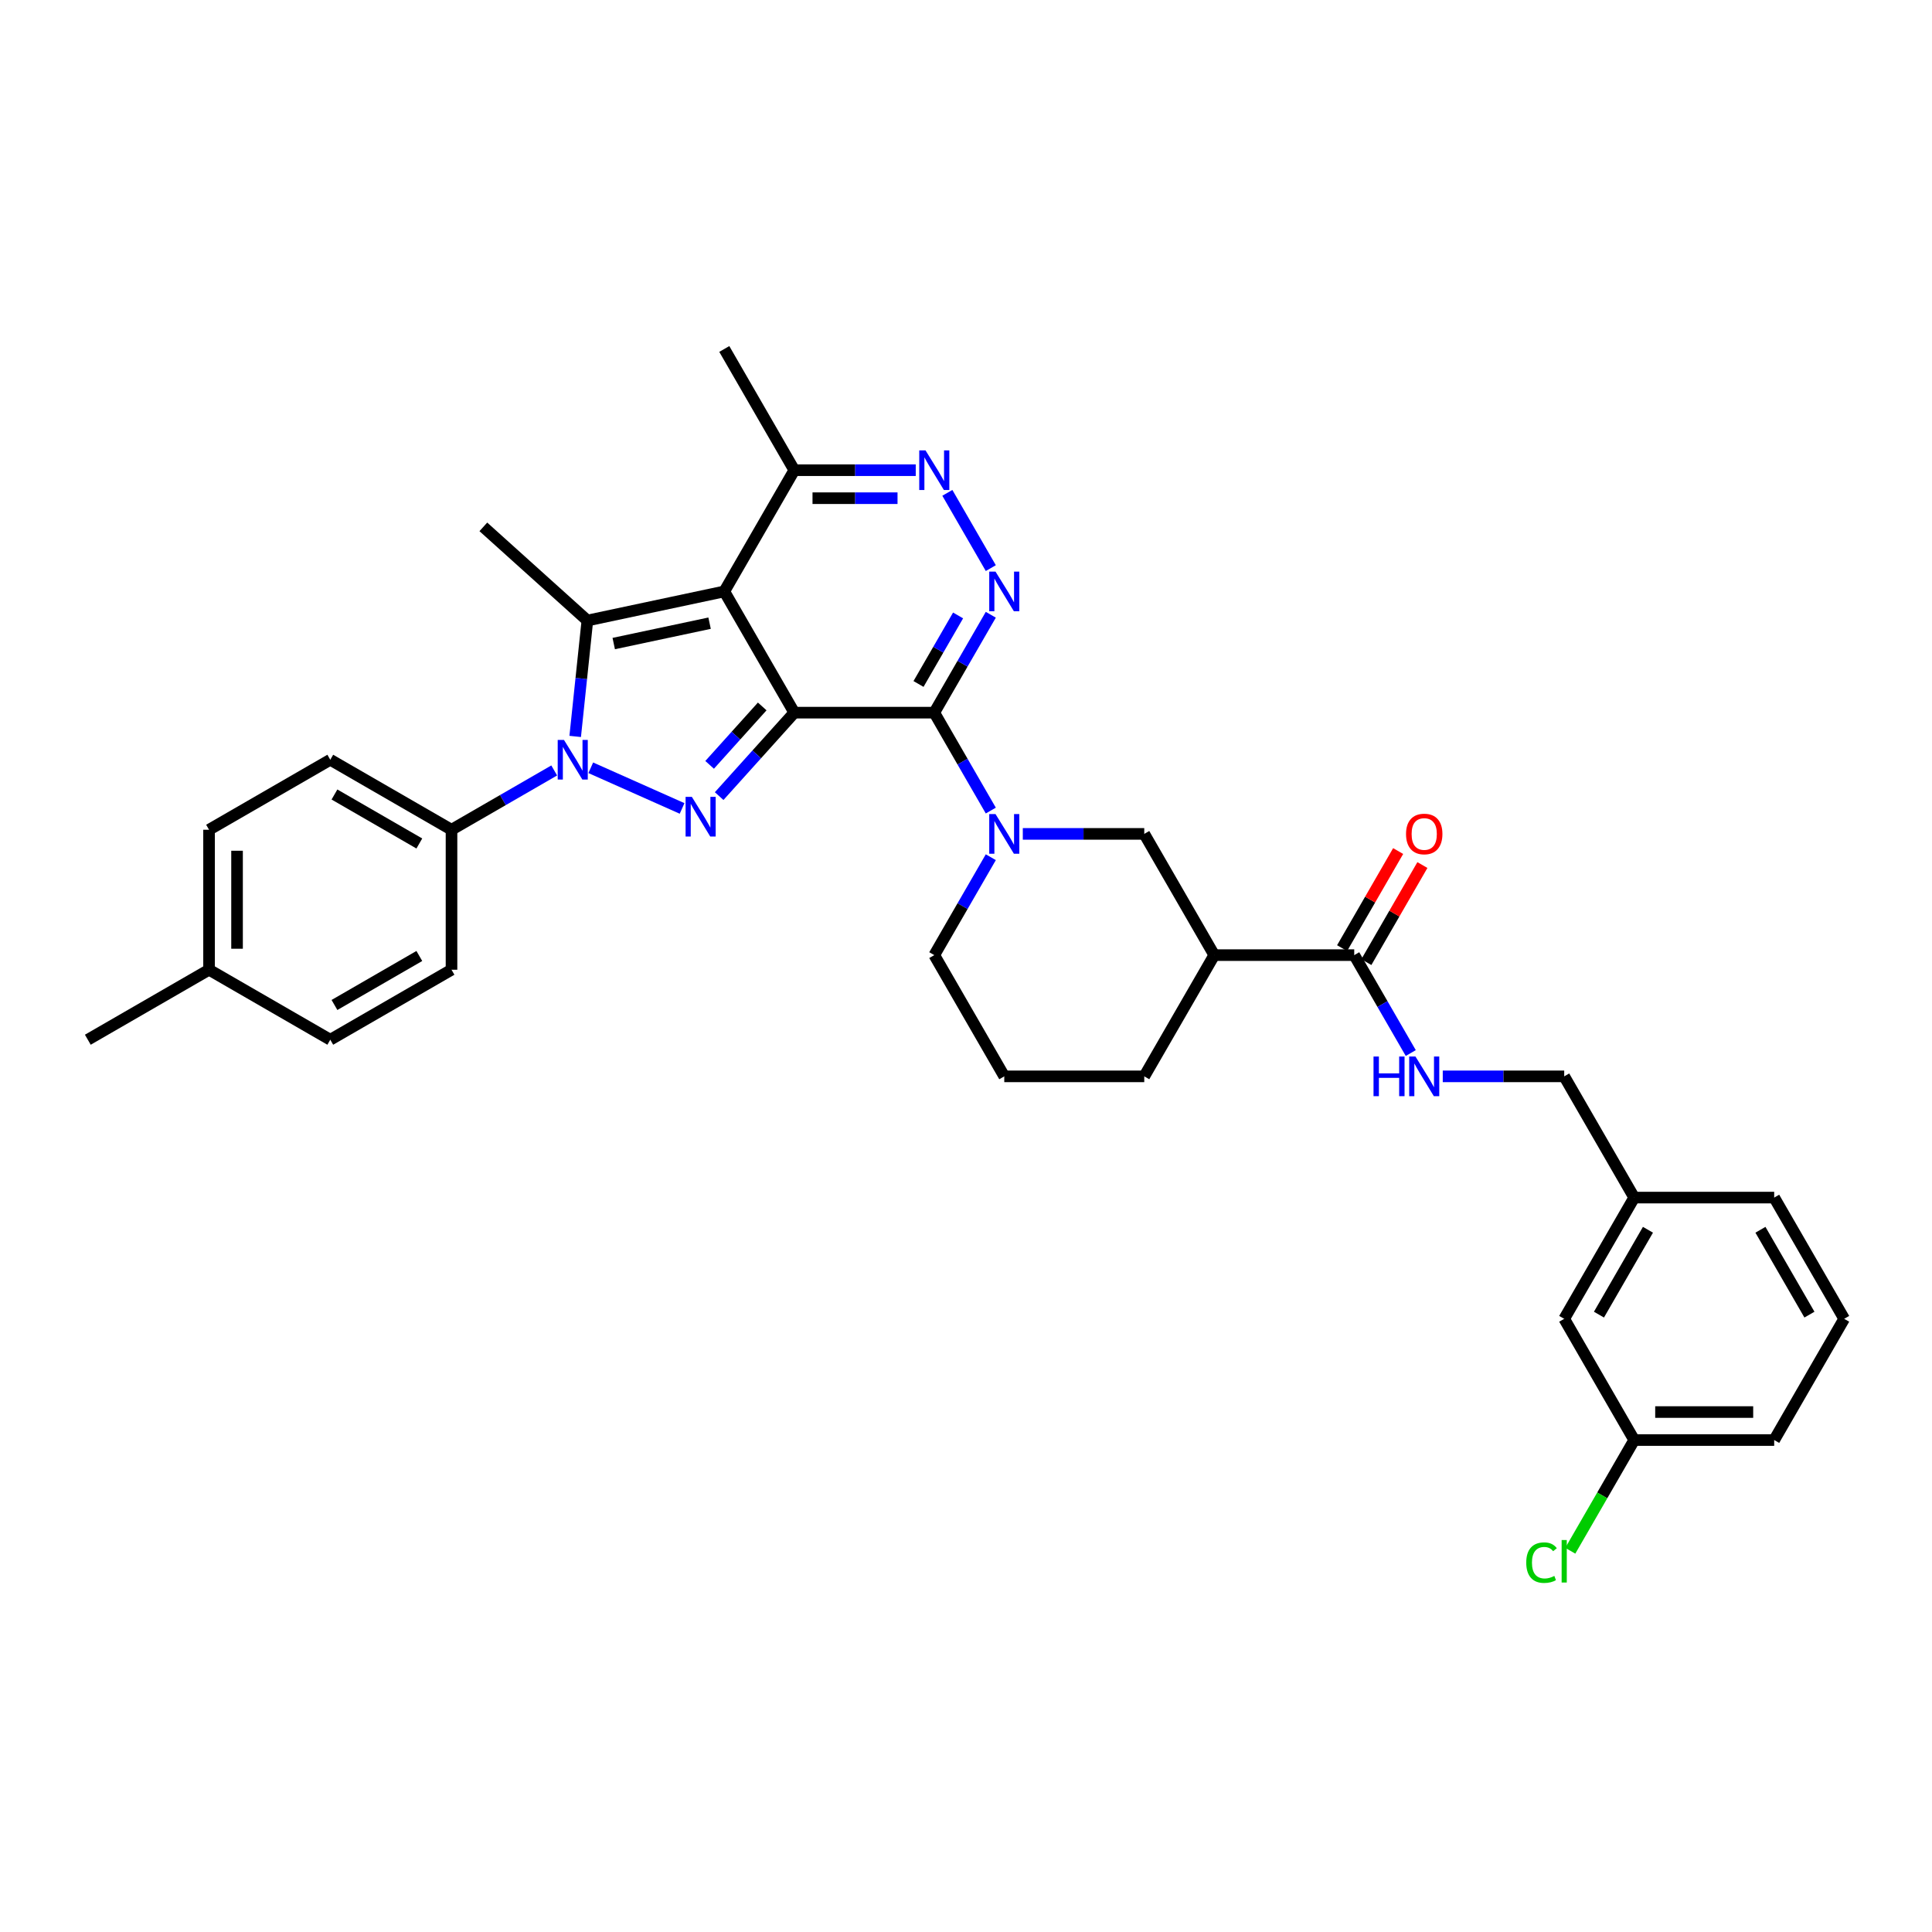 <?xml version='1.0' encoding='iso-8859-1'?>
<svg version='1.1' baseProfile='full'
              xmlns='http://www.w3.org/2000/svg'
                      xmlns:rdkit='http://www.rdkit.org/xml'
                      xmlns:xlink='http://www.w3.org/1999/xlink'
                  xml:space='preserve'
width='1000px' height='1000px' viewBox='0 0 1000 1000'>
<!-- END OF HEADER -->
<rect style='opacity:1.0;fill:#FFFFFF;stroke:none' width='1000' height='1000' x='0' y='0'> </rect>
<path class='bond-0' d='M 411.125,368.872 L 374.896,306.124' style='fill:none;fill-rule:evenodd;stroke:#000000;stroke-width:6px;stroke-linecap:butt;stroke-linejoin:miter;stroke-opacity:1' />
<path class='bond-1' d='M 411.125,368.872 L 483.581,368.872' style='fill:none;fill-rule:evenodd;stroke:#000000;stroke-width:6px;stroke-linecap:butt;stroke-linejoin:miter;stroke-opacity:1' />
<path class='bond-2' d='M 411.125,368.872 L 391.68,390.468' style='fill:none;fill-rule:evenodd;stroke:#000000;stroke-width:6px;stroke-linecap:butt;stroke-linejoin:miter;stroke-opacity:1' />
<path class='bond-2' d='M 391.68,390.468 L 372.235,412.064' style='fill:none;fill-rule:evenodd;stroke:#0000FF;stroke-width:6px;stroke-linecap:butt;stroke-linejoin:miter;stroke-opacity:1' />
<path class='bond-2' d='M 394.522,365.655 L 380.911,380.771' style='fill:none;fill-rule:evenodd;stroke:#000000;stroke-width:6px;stroke-linecap:butt;stroke-linejoin:miter;stroke-opacity:1' />
<path class='bond-2' d='M 380.911,380.771 L 367.299,395.888' style='fill:none;fill-rule:evenodd;stroke:#0000FF;stroke-width:6px;stroke-linecap:butt;stroke-linejoin:miter;stroke-opacity:1' />
<path class='bond-4' d='M 374.896,306.124 L 304.024,321.188' style='fill:none;fill-rule:evenodd;stroke:#000000;stroke-width:6px;stroke-linecap:butt;stroke-linejoin:miter;stroke-opacity:1' />
<path class='bond-4' d='M 367.278,322.558 L 317.667,333.103' style='fill:none;fill-rule:evenodd;stroke:#000000;stroke-width:6px;stroke-linecap:butt;stroke-linejoin:miter;stroke-opacity:1' />
<path class='bond-8' d='M 374.896,306.124 L 411.125,243.375' style='fill:none;fill-rule:evenodd;stroke:#000000;stroke-width:6px;stroke-linecap:butt;stroke-linejoin:miter;stroke-opacity:1' />
<path class='bond-5' d='M 483.581,368.872 L 498.21,343.534' style='fill:none;fill-rule:evenodd;stroke:#000000;stroke-width:6px;stroke-linecap:butt;stroke-linejoin:miter;stroke-opacity:1' />
<path class='bond-5' d='M 498.21,343.534 L 512.839,318.195' style='fill:none;fill-rule:evenodd;stroke:#0000FF;stroke-width:6px;stroke-linecap:butt;stroke-linejoin:miter;stroke-opacity:1' />
<path class='bond-5' d='M 475.42,354.025 L 485.66,336.288' style='fill:none;fill-rule:evenodd;stroke:#000000;stroke-width:6px;stroke-linecap:butt;stroke-linejoin:miter;stroke-opacity:1' />
<path class='bond-5' d='M 485.66,336.288 L 495.901,318.551' style='fill:none;fill-rule:evenodd;stroke:#0000FF;stroke-width:6px;stroke-linecap:butt;stroke-linejoin:miter;stroke-opacity:1' />
<path class='bond-6' d='M 483.581,368.872 L 498.21,394.211' style='fill:none;fill-rule:evenodd;stroke:#000000;stroke-width:6px;stroke-linecap:butt;stroke-linejoin:miter;stroke-opacity:1' />
<path class='bond-6' d='M 498.21,394.211 L 512.839,419.55' style='fill:none;fill-rule:evenodd;stroke:#0000FF;stroke-width:6px;stroke-linecap:butt;stroke-linejoin:miter;stroke-opacity:1' />
<path class='bond-3' d='M 353.049,418.447 L 305.781,397.402' style='fill:none;fill-rule:evenodd;stroke:#0000FF;stroke-width:6px;stroke-linecap:butt;stroke-linejoin:miter;stroke-opacity:1' />
<path class='bond-12' d='M 286.857,398.786 L 260.279,414.131' style='fill:none;fill-rule:evenodd;stroke:#0000FF;stroke-width:6px;stroke-linecap:butt;stroke-linejoin:miter;stroke-opacity:1' />
<path class='bond-12' d='M 260.279,414.131 L 233.701,429.475' style='fill:none;fill-rule:evenodd;stroke:#000000;stroke-width:6px;stroke-linecap:butt;stroke-linejoin:miter;stroke-opacity:1' />
<path class='bond-35' d='M 297.719,381.176 L 300.871,351.182' style='fill:none;fill-rule:evenodd;stroke:#0000FF;stroke-width:6px;stroke-linecap:butt;stroke-linejoin:miter;stroke-opacity:1' />
<path class='bond-35' d='M 300.871,351.182 L 304.024,321.188' style='fill:none;fill-rule:evenodd;stroke:#000000;stroke-width:6px;stroke-linecap:butt;stroke-linejoin:miter;stroke-opacity:1' />
<path class='bond-17' d='M 304.024,321.188 L 250.178,272.705' style='fill:none;fill-rule:evenodd;stroke:#000000;stroke-width:6px;stroke-linecap:butt;stroke-linejoin:miter;stroke-opacity:1' />
<path class='bond-7' d='M 512.839,294.052 L 490.349,255.097' style='fill:none;fill-rule:evenodd;stroke:#0000FF;stroke-width:6px;stroke-linecap:butt;stroke-linejoin:miter;stroke-opacity:1' />
<path class='bond-11' d='M 529.402,431.621 L 560.833,431.621' style='fill:none;fill-rule:evenodd;stroke:#0000FF;stroke-width:6px;stroke-linecap:butt;stroke-linejoin:miter;stroke-opacity:1' />
<path class='bond-11' d='M 560.833,431.621 L 592.265,431.621' style='fill:none;fill-rule:evenodd;stroke:#000000;stroke-width:6px;stroke-linecap:butt;stroke-linejoin:miter;stroke-opacity:1' />
<path class='bond-19' d='M 512.839,443.693 L 498.21,469.031' style='fill:none;fill-rule:evenodd;stroke:#0000FF;stroke-width:6px;stroke-linecap:butt;stroke-linejoin:miter;stroke-opacity:1' />
<path class='bond-19' d='M 498.21,469.031 L 483.581,494.37' style='fill:none;fill-rule:evenodd;stroke:#000000;stroke-width:6px;stroke-linecap:butt;stroke-linejoin:miter;stroke-opacity:1' />
<path class='bond-34' d='M 473.987,243.375 L 442.556,243.375' style='fill:none;fill-rule:evenodd;stroke:#0000FF;stroke-width:6px;stroke-linecap:butt;stroke-linejoin:miter;stroke-opacity:1' />
<path class='bond-34' d='M 442.556,243.375 L 411.125,243.375' style='fill:none;fill-rule:evenodd;stroke:#000000;stroke-width:6px;stroke-linecap:butt;stroke-linejoin:miter;stroke-opacity:1' />
<path class='bond-34' d='M 464.558,257.866 L 442.556,257.866' style='fill:none;fill-rule:evenodd;stroke:#0000FF;stroke-width:6px;stroke-linecap:butt;stroke-linejoin:miter;stroke-opacity:1' />
<path class='bond-34' d='M 442.556,257.866 L 420.554,257.866' style='fill:none;fill-rule:evenodd;stroke:#000000;stroke-width:6px;stroke-linecap:butt;stroke-linejoin:miter;stroke-opacity:1' />
<path class='bond-29' d='M 411.125,243.375 L 374.896,180.626' style='fill:none;fill-rule:evenodd;stroke:#000000;stroke-width:6px;stroke-linecap:butt;stroke-linejoin:miter;stroke-opacity:1' />
<path class='bond-9' d='M 628.493,494.37 L 592.265,431.621' style='fill:none;fill-rule:evenodd;stroke:#000000;stroke-width:6px;stroke-linecap:butt;stroke-linejoin:miter;stroke-opacity:1' />
<path class='bond-10' d='M 628.493,494.37 L 700.949,494.37' style='fill:none;fill-rule:evenodd;stroke:#000000;stroke-width:6px;stroke-linecap:butt;stroke-linejoin:miter;stroke-opacity:1' />
<path class='bond-36' d='M 628.493,494.37 L 592.265,557.119' style='fill:none;fill-rule:evenodd;stroke:#000000;stroke-width:6px;stroke-linecap:butt;stroke-linejoin:miter;stroke-opacity:1' />
<path class='bond-13' d='M 700.949,494.37 L 715.578,519.709' style='fill:none;fill-rule:evenodd;stroke:#000000;stroke-width:6px;stroke-linecap:butt;stroke-linejoin:miter;stroke-opacity:1' />
<path class='bond-13' d='M 715.578,519.709 L 730.208,545.048' style='fill:none;fill-rule:evenodd;stroke:#0000FF;stroke-width:6px;stroke-linecap:butt;stroke-linejoin:miter;stroke-opacity:1' />
<path class='bond-14' d='M 707.224,497.993 L 721.728,472.872' style='fill:none;fill-rule:evenodd;stroke:#000000;stroke-width:6px;stroke-linecap:butt;stroke-linejoin:miter;stroke-opacity:1' />
<path class='bond-14' d='M 721.728,472.872 L 736.232,447.75' style='fill:none;fill-rule:evenodd;stroke:#FF0000;stroke-width:6px;stroke-linecap:butt;stroke-linejoin:miter;stroke-opacity:1' />
<path class='bond-14' d='M 694.674,490.747 L 709.178,465.626' style='fill:none;fill-rule:evenodd;stroke:#000000;stroke-width:6px;stroke-linecap:butt;stroke-linejoin:miter;stroke-opacity:1' />
<path class='bond-14' d='M 709.178,465.626 L 723.682,440.504' style='fill:none;fill-rule:evenodd;stroke:#FF0000;stroke-width:6px;stroke-linecap:butt;stroke-linejoin:miter;stroke-opacity:1' />
<path class='bond-15' d='M 233.701,429.475 L 170.952,393.247' style='fill:none;fill-rule:evenodd;stroke:#000000;stroke-width:6px;stroke-linecap:butt;stroke-linejoin:miter;stroke-opacity:1' />
<path class='bond-15' d='M 217.043,436.591 L 173.119,411.231' style='fill:none;fill-rule:evenodd;stroke:#000000;stroke-width:6px;stroke-linecap:butt;stroke-linejoin:miter;stroke-opacity:1' />
<path class='bond-16' d='M 233.701,429.475 L 233.701,501.931' style='fill:none;fill-rule:evenodd;stroke:#000000;stroke-width:6px;stroke-linecap:butt;stroke-linejoin:miter;stroke-opacity:1' />
<path class='bond-18' d='M 746.77,557.119 L 778.202,557.119' style='fill:none;fill-rule:evenodd;stroke:#0000FF;stroke-width:6px;stroke-linecap:butt;stroke-linejoin:miter;stroke-opacity:1' />
<path class='bond-18' d='M 778.202,557.119 L 809.633,557.119' style='fill:none;fill-rule:evenodd;stroke:#000000;stroke-width:6px;stroke-linecap:butt;stroke-linejoin:miter;stroke-opacity:1' />
<path class='bond-24' d='M 170.952,393.247 L 108.203,429.475' style='fill:none;fill-rule:evenodd;stroke:#000000;stroke-width:6px;stroke-linecap:butt;stroke-linejoin:miter;stroke-opacity:1' />
<path class='bond-23' d='M 233.701,501.931 L 170.952,538.16' style='fill:none;fill-rule:evenodd;stroke:#000000;stroke-width:6px;stroke-linecap:butt;stroke-linejoin:miter;stroke-opacity:1' />
<path class='bond-23' d='M 217.043,494.816 L 173.119,520.176' style='fill:none;fill-rule:evenodd;stroke:#000000;stroke-width:6px;stroke-linecap:butt;stroke-linejoin:miter;stroke-opacity:1' />
<path class='bond-22' d='M 809.633,557.119 L 845.861,619.868' style='fill:none;fill-rule:evenodd;stroke:#000000;stroke-width:6px;stroke-linecap:butt;stroke-linejoin:miter;stroke-opacity:1' />
<path class='bond-28' d='M 483.581,494.37 L 519.809,557.119' style='fill:none;fill-rule:evenodd;stroke:#000000;stroke-width:6px;stroke-linecap:butt;stroke-linejoin:miter;stroke-opacity:1' />
<path class='bond-20' d='M 809.633,682.617 L 845.861,619.868' style='fill:none;fill-rule:evenodd;stroke:#000000;stroke-width:6px;stroke-linecap:butt;stroke-linejoin:miter;stroke-opacity:1' />
<path class='bond-20' d='M 827.617,680.45 L 852.977,636.526' style='fill:none;fill-rule:evenodd;stroke:#000000;stroke-width:6px;stroke-linecap:butt;stroke-linejoin:miter;stroke-opacity:1' />
<path class='bond-21' d='M 809.633,682.617 L 845.861,745.366' style='fill:none;fill-rule:evenodd;stroke:#000000;stroke-width:6px;stroke-linecap:butt;stroke-linejoin:miter;stroke-opacity:1' />
<path class='bond-26' d='M 845.861,745.366 L 829.32,774.017' style='fill:none;fill-rule:evenodd;stroke:#000000;stroke-width:6px;stroke-linecap:butt;stroke-linejoin:miter;stroke-opacity:1' />
<path class='bond-26' d='M 829.32,774.017 L 812.778,802.668' style='fill:none;fill-rule:evenodd;stroke:#00CC00;stroke-width:6px;stroke-linecap:butt;stroke-linejoin:miter;stroke-opacity:1' />
<path class='bond-38' d='M 845.861,745.366 L 918.317,745.366' style='fill:none;fill-rule:evenodd;stroke:#000000;stroke-width:6px;stroke-linecap:butt;stroke-linejoin:miter;stroke-opacity:1' />
<path class='bond-38' d='M 856.73,730.874 L 907.449,730.874' style='fill:none;fill-rule:evenodd;stroke:#000000;stroke-width:6px;stroke-linecap:butt;stroke-linejoin:miter;stroke-opacity:1' />
<path class='bond-32' d='M 845.861,619.868 L 918.317,619.868' style='fill:none;fill-rule:evenodd;stroke:#000000;stroke-width:6px;stroke-linecap:butt;stroke-linejoin:miter;stroke-opacity:1' />
<path class='bond-25' d='M 170.952,538.16 L 108.203,501.931' style='fill:none;fill-rule:evenodd;stroke:#000000;stroke-width:6px;stroke-linecap:butt;stroke-linejoin:miter;stroke-opacity:1' />
<path class='bond-37' d='M 108.203,429.475 L 108.203,501.931' style='fill:none;fill-rule:evenodd;stroke:#000000;stroke-width:6px;stroke-linecap:butt;stroke-linejoin:miter;stroke-opacity:1' />
<path class='bond-37' d='M 122.695,440.344 L 122.695,491.063' style='fill:none;fill-rule:evenodd;stroke:#000000;stroke-width:6px;stroke-linecap:butt;stroke-linejoin:miter;stroke-opacity:1' />
<path class='bond-33' d='M 108.203,501.931 L 45.455,538.16' style='fill:none;fill-rule:evenodd;stroke:#000000;stroke-width:6px;stroke-linecap:butt;stroke-linejoin:miter;stroke-opacity:1' />
<path class='bond-27' d='M 592.265,557.119 L 519.809,557.119' style='fill:none;fill-rule:evenodd;stroke:#000000;stroke-width:6px;stroke-linecap:butt;stroke-linejoin:miter;stroke-opacity:1' />
<path class='bond-30' d='M 954.545,682.617 L 918.317,619.868' style='fill:none;fill-rule:evenodd;stroke:#000000;stroke-width:6px;stroke-linecap:butt;stroke-linejoin:miter;stroke-opacity:1' />
<path class='bond-30' d='M 936.561,680.45 L 911.202,636.526' style='fill:none;fill-rule:evenodd;stroke:#000000;stroke-width:6px;stroke-linecap:butt;stroke-linejoin:miter;stroke-opacity:1' />
<path class='bond-31' d='M 954.545,682.617 L 918.317,745.366' style='fill:none;fill-rule:evenodd;stroke:#000000;stroke-width:6px;stroke-linecap:butt;stroke-linejoin:miter;stroke-opacity:1' />
<path  class='atom-3' d='M 358.106 412.458
L 364.83 423.326
Q 365.497 424.399, 366.569 426.341
Q 367.641 428.282, 367.699 428.398
L 367.699 412.458
L 370.424 412.458
L 370.424 432.978
L 367.612 432.978
L 360.396 421.095
Q 359.555 419.704, 358.657 418.11
Q 357.787 416.516, 357.526 416.023
L 357.526 432.978
L 354.86 432.978
L 354.86 412.458
L 358.106 412.458
' fill='#0000FF'/>
<path  class='atom-4' d='M 291.914 382.988
L 298.638 393.856
Q 299.305 394.928, 300.377 396.87
Q 301.449 398.812, 301.507 398.928
L 301.507 382.988
L 304.232 382.988
L 304.232 403.507
L 301.42 403.507
L 294.204 391.624
Q 293.363 390.233, 292.465 388.639
Q 291.595 387.045, 291.335 386.552
L 291.335 403.507
L 288.668 403.507
L 288.668 382.988
L 291.914 382.988
' fill='#0000FF'/>
<path  class='atom-6' d='M 515.273 295.864
L 521.997 306.732
Q 522.663 307.805, 523.736 309.746
Q 524.808 311.688, 524.866 311.804
L 524.866 295.864
L 527.59 295.864
L 527.59 316.383
L 524.779 316.383
L 517.563 304.501
Q 516.722 303.109, 515.824 301.515
Q 514.954 299.921, 514.693 299.429
L 514.693 316.383
L 512.027 316.383
L 512.027 295.864
L 515.273 295.864
' fill='#0000FF'/>
<path  class='atom-7' d='M 515.273 421.362
L 521.997 432.23
Q 522.663 433.302, 523.736 435.244
Q 524.808 437.186, 524.866 437.302
L 524.866 421.362
L 527.59 421.362
L 527.59 441.881
L 524.779 441.881
L 517.563 429.998
Q 516.722 428.607, 515.824 427.013
Q 514.954 425.419, 514.693 424.926
L 514.693 441.881
L 512.027 441.881
L 512.027 421.362
L 515.273 421.362
' fill='#0000FF'/>
<path  class='atom-8' d='M 479.045 233.115
L 485.769 243.983
Q 486.435 245.056, 487.508 246.998
Q 488.58 248.939, 488.638 249.055
L 488.638 233.115
L 491.362 233.115
L 491.362 253.635
L 488.551 253.635
L 481.334 241.752
Q 480.494 240.361, 479.596 238.767
Q 478.726 237.173, 478.465 236.68
L 478.465 253.635
L 475.799 253.635
L 475.799 233.115
L 479.045 233.115
' fill='#0000FF'/>
<path  class='atom-14' d='M 710.933 546.859
L 713.716 546.859
L 713.716 555.583
L 724.207 555.583
L 724.207 546.859
L 726.99 546.859
L 726.99 567.379
L 724.207 567.379
L 724.207 557.902
L 713.716 557.902
L 713.716 567.379
L 710.933 567.379
L 710.933 546.859
' fill='#0000FF'/>
<path  class='atom-14' d='M 732.641 546.859
L 739.365 557.728
Q 740.032 558.8, 741.104 560.742
Q 742.177 562.684, 742.235 562.8
L 742.235 546.859
L 744.959 546.859
L 744.959 567.379
L 742.148 567.379
L 734.931 555.496
Q 734.09 554.105, 733.192 552.511
Q 732.323 550.917, 732.062 550.424
L 732.062 567.379
L 729.395 567.379
L 729.395 546.859
L 732.641 546.859
' fill='#0000FF'/>
<path  class='atom-15' d='M 727.758 431.679
Q 727.758 426.752, 730.192 423.999
Q 732.627 421.246, 737.177 421.246
Q 741.727 421.246, 744.162 423.999
Q 746.596 426.752, 746.596 431.679
Q 746.596 436.664, 744.133 439.505
Q 741.669 442.316, 737.177 442.316
Q 732.656 442.316, 730.192 439.505
Q 727.758 436.693, 727.758 431.679
M 737.177 439.997
Q 740.307 439.997, 741.988 437.911
Q 743.698 435.795, 743.698 431.679
Q 743.698 427.651, 741.988 425.622
Q 740.307 423.564, 737.177 423.564
Q 734.047 423.564, 732.337 425.593
Q 730.656 427.622, 730.656 431.679
Q 730.656 435.824, 732.337 437.911
Q 734.047 439.997, 737.177 439.997
' fill='#FF0000'/>
<path  class='atom-27' d='M 789.983 808.824
Q 789.983 803.724, 792.36 801.057
Q 794.765 798.362, 799.315 798.362
Q 803.547 798.362, 805.808 801.347
L 803.895 802.912
Q 802.243 800.738, 799.315 800.738
Q 796.214 800.738, 794.562 802.825
Q 792.939 804.883, 792.939 808.824
Q 792.939 812.882, 794.62 814.969
Q 796.33 817.055, 799.634 817.055
Q 801.895 817.055, 804.532 815.693
L 805.344 817.867
Q 804.271 818.563, 802.648 818.968
Q 801.025 819.374, 799.229 819.374
Q 794.765 819.374, 792.36 816.65
Q 789.983 813.925, 789.983 808.824
' fill='#00CC00'/>
<path  class='atom-27' d='M 808.3 797.116
L 810.966 797.116
L 810.966 819.113
L 808.3 819.113
L 808.3 797.116
' fill='#00CC00'/>
</svg>
